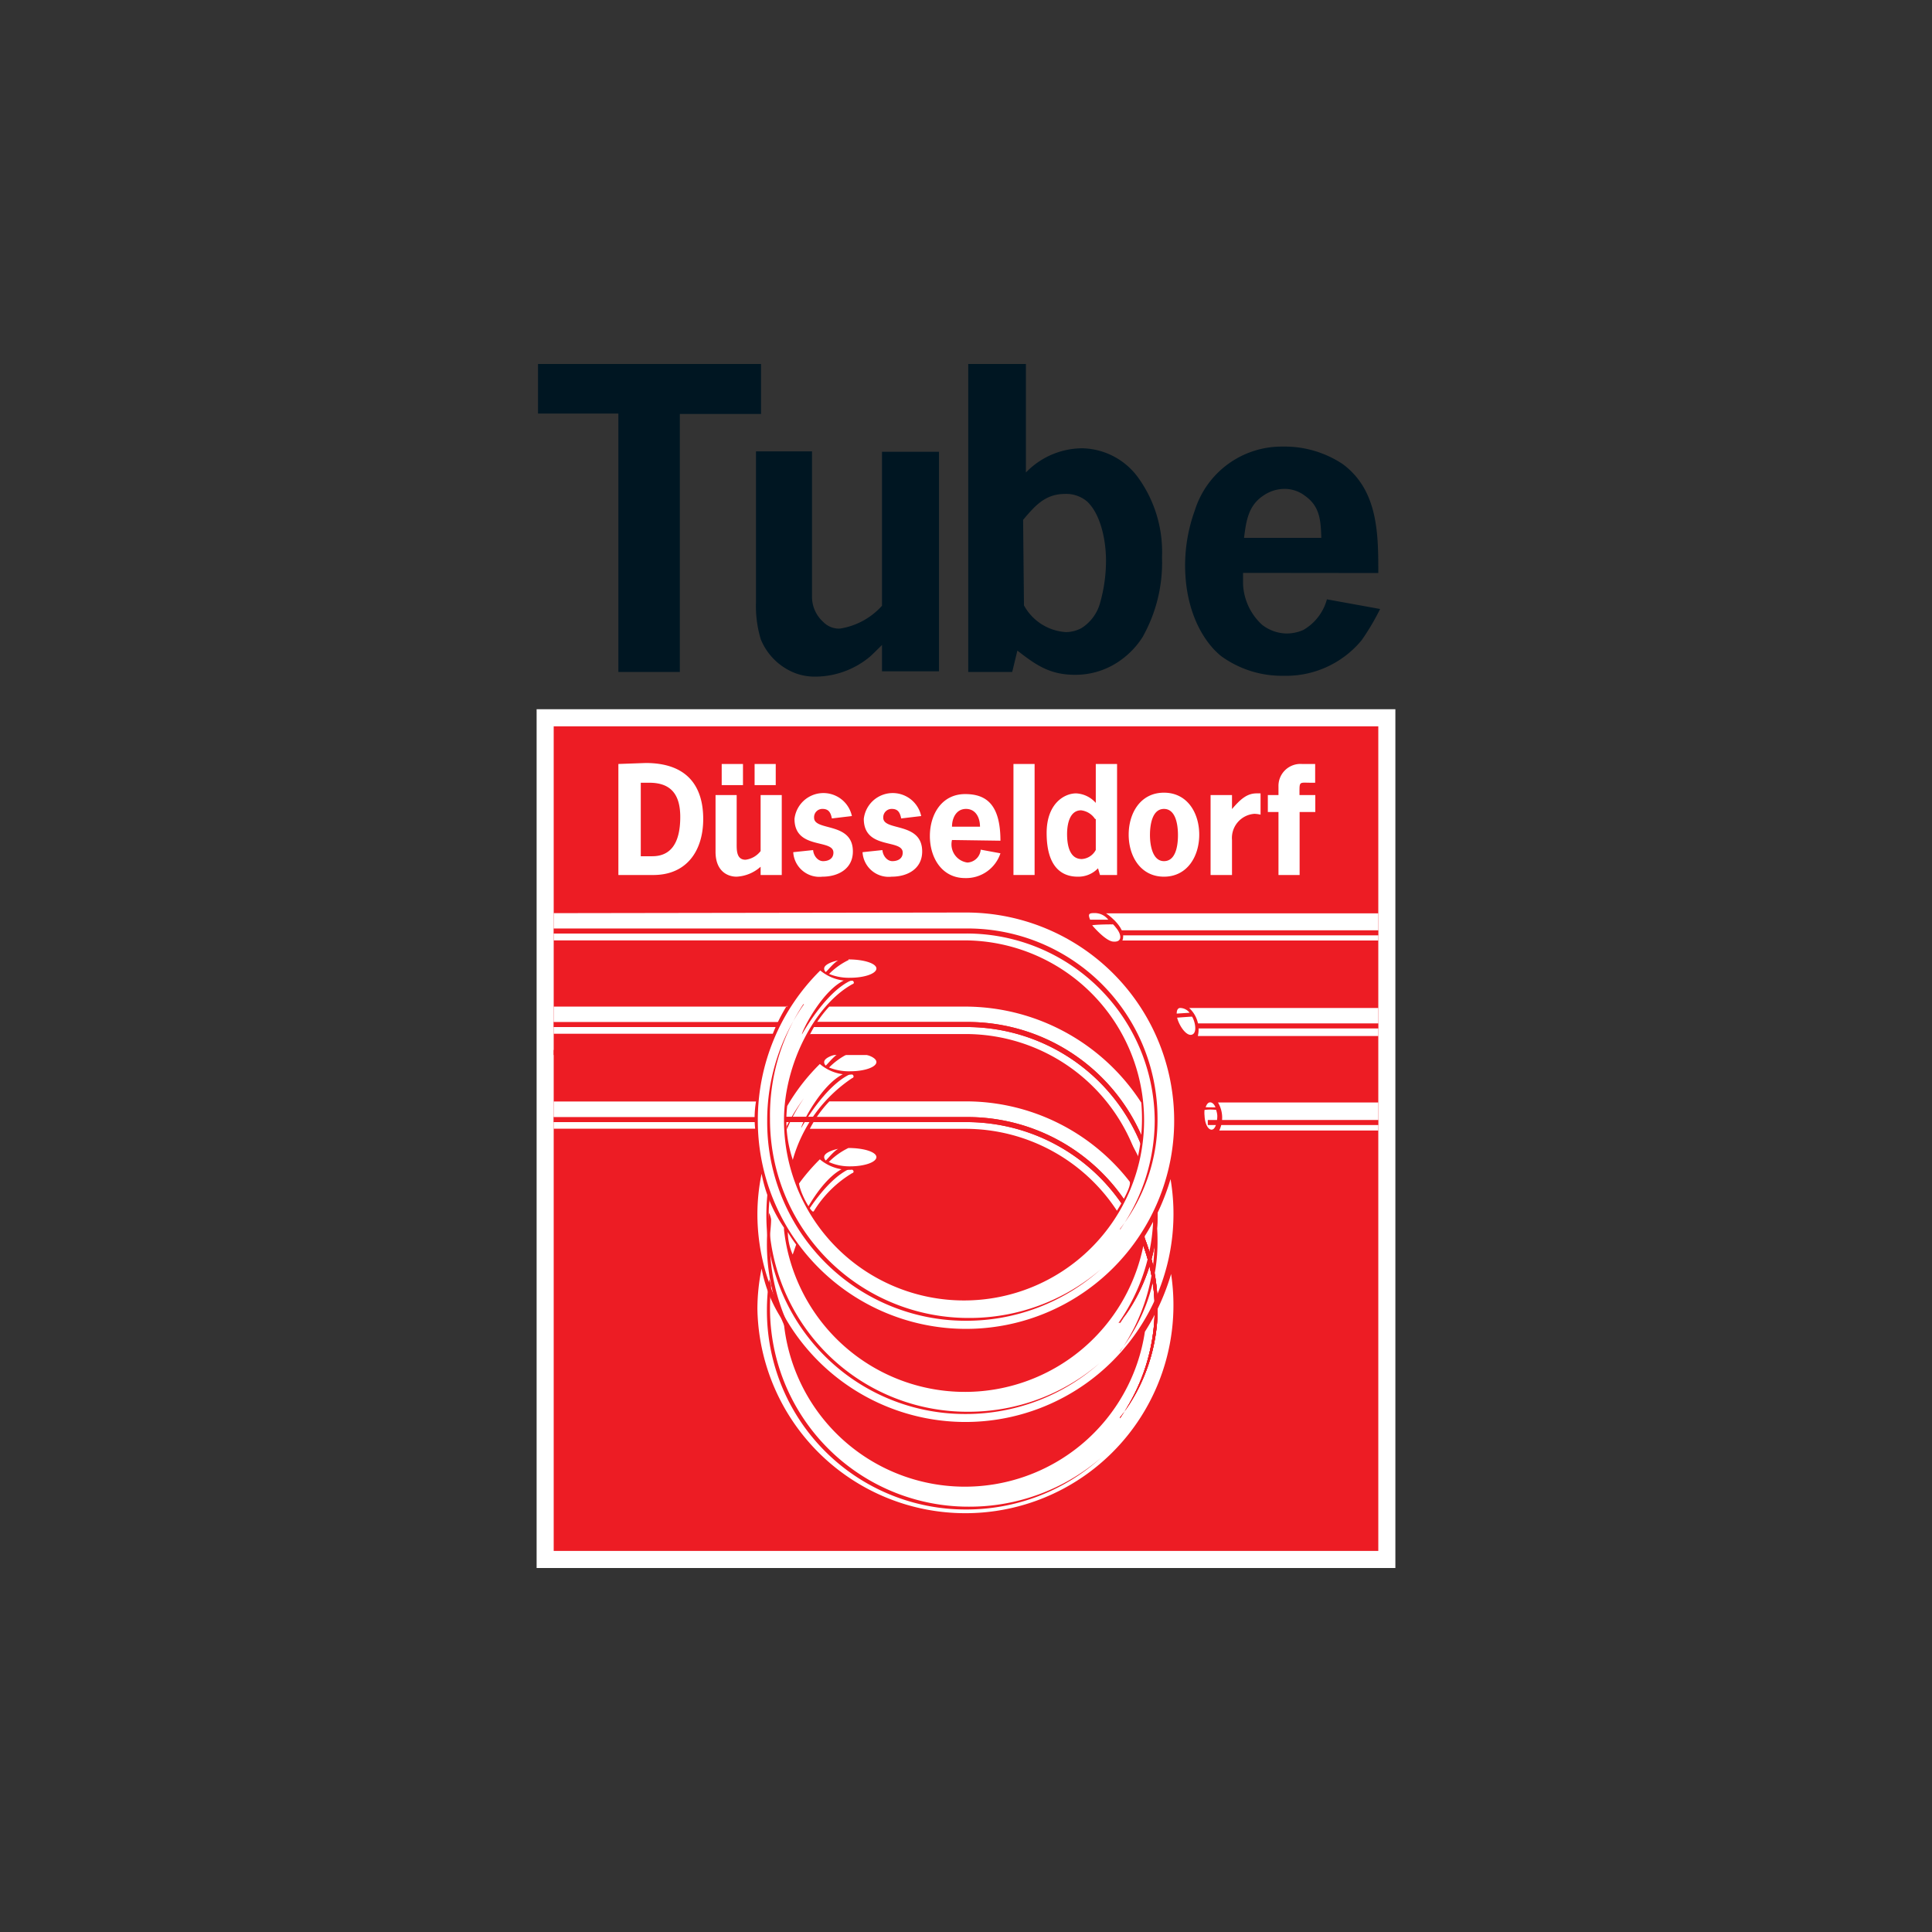 <svg data-name="Layer 1" xmlns="http://www.w3.org/2000/svg" viewBox="0 0 138 138"><rect x="0" y="0" width="138" height="138" fill="#333333" stroke="none"/><defs><clipPath id="a"><path fill="#ed1c24" d="M39.55 51.88h58.9v58.9h-58.9z"/></clipPath><clipPath id="b"><path fill="none" d="M37.22 50.66l63.7.01v59.98H37.23l-.01-59.99z"/></clipPath><clipPath id="c"><path fill="none" d="M37.57 51.75h64.97v59.99l-66.18-.01 1.21-59.98z"/></clipPath></defs><path fill="#fff" d="M38.33 50.66h61.34V112H38.33z"/><path fill="#ed1c24" d="M39.55 51.88h58.9v58.9h-58.9z"/><g clip-path="url(#a)"><g clip-path="url(#b)"><g clip-path="url(#c)"><path d="M81.78 88.34a13 13 0 01-25.78-.5v-.15a10.16 10.16 0 01-1.6-3.85 14.35 14.35 0 00-.3 2.88 14.86 14.86 0 1029.51-2.5 16.43 16.43 0 01-1.87 4.12z" fill="#fff"/></g><g clip-path="url(#c)" fill="#ed1c24"><path d="M80 94.47a12.68 12.68 0 002.68-7.93A13.56 13.56 0 0069 73H36v.36h32.9a13.44 13.44 0 0113.48 13.4 13.64 13.64 0 01-2.49 7.74z" fill-rule="evenodd"/><path d="M55 85.06c0 .5-.09 1-.09 1.52a14.19 14.19 0 0014.21 14.26 14.37 14.37 0 009.43-3.48A14.36 14.36 0 0169 101a14.19 14.19 0 01-14.26-14.22 15.5 15.5 0 01.16-2.17 2.35 2.35 0 01.14.45z"/></g><g clip-path="url(#c)"><path d="M57.85 73.86h11.09a12.93 12.93 0 0112.31 8.9 12.83 12.83 0 00.27-4 15 15 0 00-12.58-6.86h-9.71a8.52 8.52 0 00-1.38 2z" fill="#fff"/></g><g clip-path="url(#c)"><path d="M80 94.47a12.68 12.68 0 002.68-7.93A13.56 13.56 0 0069.08 73h-33v.36H69a13.44 13.44 0 0113.48 13.4A13.64 13.64 0 0180 94.51z" fill="#ed1c24" fill-rule="evenodd"/></g><g clip-path="url(#c)"><path d="M56.24 71.9H36.37v1.94H55.2a12.62 12.62 0 011-2z" fill="#fff"/></g><g clip-path="url(#c)"><path d="M80 94.47a12.68 12.68 0 002.68-7.93A13.56 13.56 0 0069.08 73h-33v.36H69a13.44 13.44 0 0113.48 13.4A13.64 13.64 0 0180 94.51z" fill="#ed1c24" fill-rule="evenodd"/></g><g clip-path="url(#c)"><path d="M56.62 82.87A10.43 10.43 0 0160.88 77c.07 0 .16-.14 0-.25a3.19 3.19 0 01-2.32-.75 14.33 14.33 0 00-2.33 3 8.79 8.79 0 00.39 3.82z" fill="#fff"/></g><g clip-path="url(#c)" fill="#ed1c24"><path d="M56.19 80.45a13.64 13.64 0 011.23-2 12.61 12.61 0 00-1.22 2.22v-.18zM60.81 76.69c-1.87.79-3.58 3.88-3.58 3.88 0-.26 1.51-3.26 3.15-3.92a1.68 1.68 0 00.43 0z"/></g><g clip-path="url(#c)" fill="#fff"><path d="M60.6 75.22c1.12-.06 2 .28 2 .64s-.84.66-1.87.66a3.78 3.78 0 01-1.51-.27 5.08 5.08 0 011.4-1zM59 76.12a.3.3 0 01-.13-.26c0-.25.46-.47 1-.58-.39.21-.86.88-.92.84zM81.78 95.11a13 13 0 01-25.78-.5v-.15a10 10 0 01-1.6-3.85 14.51 14.51 0 00-.3 2.88A14.86 14.86 0 1083.65 91a16.27 16.27 0 01-1.87 4.12z"/></g><g clip-path="url(#c)" fill="#ed1c24"><path d="M55.08 87.09c0 .5-.09 1-.09 1.52a14.19 14.19 0 0014.21 14.26 14.37 14.37 0 009.43-3.48 14.36 14.36 0 01-9.63 3.68 14.19 14.19 0 01-14.22-14.26 15.5 15.5 0 01.16-2.17 2.14 2.14 0 01.14.45z"/><path d="M80 96.5a12.62 12.62 0 002.68-7.93A13.56 13.56 0 0069.08 75h-33v.36H69A13.44 13.44 0 0182.46 88.8 13.64 13.64 0 0180 96.54z" fill-rule="evenodd"/><path d="M80 101.25a12.69 12.69 0 002.69-7.93 13.58 13.58 0 00-13.61-13.53h-33v.36H69a13.44 13.44 0 0113.48 13.4A13.72 13.72 0 0180 101.3z" fill-rule="evenodd"/><path d="M80 101.25a12.69 12.69 0 002.69-7.93 13.58 13.58 0 00-13.61-13.53h-33v.36H69a13.44 13.44 0 0113.48 13.4A13.72 13.72 0 0180 101.3z" fill-rule="evenodd"/><path d="M55.08 91.85a14.93 14.93 0 00-.08 1.51 14.18 14.18 0 0014.2 14.26 14.37 14.37 0 009.43-3.48 14.35 14.35 0 01-9.63 3.68 14.19 14.19 0 01-14.22-14.26 15.5 15.5 0 01.16-2.17 2.31 2.31 0 01.14.46z"/></g><g clip-path="url(#c)"><path d="M57.85 80.63h11.09a12.94 12.94 0 0110.84 5.85s1.09-1.71.91-2.08a14.81 14.81 0 00-11.75-5.73h-9.7a8.33 8.33 0 00-1.39 1.95z" fill="#fff"/></g><g clip-path="url(#c)"><path d="M80 101.25a12.69 12.69 0 002.69-7.93 13.58 13.58 0 00-13.61-13.53h-33v.36H69a13.44 13.44 0 0113.48 13.4A13.72 13.72 0 0180 101.3z" fill="#ed1c24" fill-rule="evenodd"/></g><g clip-path="url(#c)"><path d="M54 78.68H36.37v1.94h17.57a7.15 7.15 0 01.06-1.94z" fill="#fff"/></g><g clip-path="url(#c)"><path d="M80 101.25a12.69 12.69 0 002.69-7.93 13.58 13.58 0 00-13.61-13.53h-33v.36H69a13.44 13.44 0 0113.48 13.4A13.72 13.72 0 0180 101.3z" fill="#ed1c24" fill-rule="evenodd"/></g><g clip-path="url(#c)" fill="#fff"><path d="M60.6 82c1.12 0 2 .29 2 .65s-.84.66-1.87.66A3.59 3.59 0 0159.2 83a5.08 5.08 0 011.4-1zM59 82.9a.32.32 0 01-.13-.26c0-.25.46-.47 1-.58-.39.21-.86.88-.92.84z"/><path d="M58.12 86.53a8.09 8.09 0 012.76-2.74c.07 0 .16-.13 0-.24a3.21 3.21 0 01-2.32-.74 14.33 14.33 0 00-1.49 1.73c.14.83.86 2 1 2z"/></g><g clip-path="url(#c)"><path d="M60.77 83.45c-1.88.79-3.58 3.89-3.58 3.89 0-.27 1.5-3.26 3.15-3.93a1.68 1.68 0 00.43 0z" fill="#ed1c24"/></g><g clip-path="url(#c)" fill="#fff"><path d="M56.27 88a4.13 4.13 0 00.35 1.61c.09-.24.16-.46.25-.71 0 0-.38-.5-.6-.9zM86.12 79.09c.07-.22.18-.35.32-.35s.29.12.38.36zM86.89 79.36a1.5 1.5 0 01.06.33c0 .54-.16 1-.41 1s-.48-.42-.5-1a1.79 1.79 0 010-.41 3.33 3.33 0 01.83 0zM107 78.75H87a2.12 2.12 0 01.09 2h20l-.12-2z"/></g><g clip-path="url(#c)"><path d="M107.27 80h-21v.36h20.88c.08 0 .11-.36.1-.36z" fill="#ed1c24"/></g><g clip-path="url(#c)"><path d="M106.09 72H84.94a2.07 2.07 0 01.62 2h20.64l-.11-1.94z" fill="#fff"/></g><g clip-path="url(#c)"><path d="M106.43 73.1h-21v.36h20.9c.08 0 .11-.36.11-.36z" fill="#ed1c24"/></g><g clip-path="url(#c)" fill="#fff"><path d="M84.35 72a.87.87 0 01.62.34l-.92.06c0-.46.28-.4.28-.4zM85.15 72.62c.2.32.39 1.13 0 1.28s-.92-.61-1.07-1.21c0 0 1.05-.08 1.05-.07zM60.6 68.53c1.12 0 2 .29 2 .65s-.84.66-1.87.66a3.78 3.78 0 01-1.51-.27 5 5 0 011.4-1zM59 69.44a.3.3 0 01-.13-.26c0-.25.46-.47 1-.58-.39.21-.86.88-.92.84z"/><path d="M36.37 65.23v1.94h32.56A12.86 12.86 0 1156 80c0-4 2.22-8.24 4.9-9.71.07 0 .16-.13 0-.24a3.19 3.19 0 01-2.31-.73A15 15 0 0054.13 80a14.87 14.87 0 1014.8-14.82z"/></g><g clip-path="url(#c)" fill="#ed1c24"><path d="M80 87.78a12.67 12.67 0 002.68-7.92 13.57 13.57 0 00-13.6-13.54h-33v.36H69a13.44 13.44 0 0113.48 13.4A13.65 13.65 0 0180 87.83z" fill-rule="evenodd"/><path d="M57.38 71.73A14.41 14.41 0 0055 79.89a14.18 14.18 0 0014.2 14.25 14.37 14.37 0 009.43-3.48A14.37 14.37 0 0169 94.34a14.18 14.18 0 01-14.2-14.25 14.4 14.4 0 012.63-8.36z"/></g><g clip-path="url(#c)"><path d="M55.1 85.05" fill="none"/><path d="M100.66 65.24H79c.28.17 1.51 1.14 1.17 1.94h20.59l-.11-1.94z" fill="#fff"/></g><g clip-path="url(#c)"><path d="M101 66.45H80v.36h20.89c.08 0 .1-.36.1-.36z" fill="#ed1c24"/></g><g clip-path="url(#c)"><path d="M79.47 66a1.34 1.34 0 01.23.25c.42.48.51 1.1-.24 1-.55-.1-1.41-1.11-1.44-1.15s.92-.08 1.45-.07zM77.87 65.7c-.17-.41-.09-.48.29-.48a1.22 1.22 0 011 .47h-1.32z" fill="#fff"/><path d="M60.86 70c-1.88.79-3.58 3.89-3.58 3.89 0-.27 1.5-3.26 3.14-3.92a2.38 2.38 0 00.44 0z" fill="#ed1c24"/></g></g></g><path d="M88.86 38.42c.15-1.22.31-2.29 1.35-3a2.69 2.69 0 011.5-.5 2.4 2.4 0 011.51.5c1.06.75 1.12 1.75 1.16 3zm9.59 2.51c0-2.76 0-5.9-2.54-7.78a7.49 7.49 0 00-4.29-1.25 6.5 6.5 0 00-6.28 4.57 11.55 11.55 0 00-.69 3.89c0 3.55 1.51 5.68 2.61 6.53a7.38 7.38 0 004.42 1.38 7 7 0 005.58-2.54 17.06 17.06 0 001.32-2.23l-3.8-.69A3.62 3.62 0 0193.09 45a3 3 0 01-1.19.25 2.92 2.92 0 01-1.76-.63 4.19 4.19 0 01-1.35-2.89v-.81zm-25.37-3.8c.85-1 1.57-1.85 3-1.85a2.31 2.31 0 011.57.54c1 .94 1.35 2.85 1.35 4.2a11 11 0 01-.41 3 3.09 3.09 0 01-1.35 1.85 2.4 2.4 0 01-1.1.28 3.67 3.67 0 01-3-1.91zM69.16 26v22h3.14l.37-1.53C74 47.51 75 48.2 76.78 48.2a5.51 5.51 0 003.29-1.06 5.93 5.93 0 001.54-1.63A10.83 10.83 0 0083 39.8a9.07 9.07 0 00-1.72-5.71 5.06 5.06 0 00-4-2.07 5.63 5.63 0 00-4 1.73V26zM54 32.24V43a8.17 8.17 0 00.34 2.66 4.34 4.34 0 002.54 2.45 4 4 0 001.41.22 6.12 6.12 0 003.83-1.41c.25-.22.4-.38.88-.85v1.88h4.07V32.27H63v11a5.12 5.12 0 01-3 1.63 1.56 1.56 0 01-1.19-.47 2.42 2.42 0 01-.81-1.87V32.24zM38.43 26v3.54h5.74V48h4.39V29.57h5.8V26z" fill="#001622"/><path d="M44.17 54.57v7.93h2.5c2.38 0 3.56-1.73 3.56-4s-1.08-4-4.11-4zm1.6 6.59v-5.25h.61c1.49 0 2.21.78 2.21 2.44 0 2-.77 2.81-2 2.81zM53.07 54.57h-1.52v1.51h1.52v-1.51zm2.34 0H53.9v1.51h1.51v-1.51zm-1.08 7.93h1.51v-5.71h-1.51v4a1.61 1.61 0 01-1.08.62c-.66 0-.63-.72-.63-1.18v-3.44h-1.51v4.05c0 1.41.88 1.78 1.5 1.78a2.78 2.78 0 001.72-.71v.59z" fill="#fff" fill-rule="evenodd"/><path d="M60.85 58.29a2.08 2.08 0 00-4.1.2c0 2.23 2.78 1.41 2.78 2.41 0 .44-.36.61-.74.61s-.68-.39-.71-.79l-1.42.15a1.87 1.87 0 002.08 1.75c1.17 0 2.18-.59 2.18-1.8 0-2.14-2.77-1.43-2.77-2.41a.59.59 0 01.61-.63c.45 0 .58.29.66.68l1.43-.17zM65.8 58.29a2.08 2.08 0 00-4.1.2c0 2.23 2.78 1.41 2.78 2.41 0 .44-.36.61-.74.61s-.68-.39-.71-.79l-1.42.15a1.87 1.87 0 002.08 1.75c1.17 0 2.18-.59 2.18-1.8 0-2.14-2.78-1.43-2.78-2.41a.6.6 0 01.62-.63c.45 0 .58.29.66.68l1.43-.17z" fill="#fff"/><path d="M68 59.05c0-.61.3-1.27 1-1.27s1 .63 1 1.27zm3.46 1c0-2.65-1.07-3.33-2.52-3.33-1.68 0-2.52 1.46-2.52 3s.85 3 2.52 3a2.58 2.58 0 002.52-1.77l-1.41-.26a1 1 0 01-.95.92A1.31 1.31 0 0168 60z" fill="#fff" fill-rule="evenodd"/><path fill="#fff" d="M73.9 54.57h-1.51v7.93h1.51v-7.93z"/><path d="M78.57 62.5h1.22v-7.93h-1.52v2.78a2 2 0 00-1.41-.68c-.83 0-2.1.72-2.1 2.83 0 2.41 1.06 3.12 2.22 3.12a1.93 1.93 0 001.45-.6l.14.48zm-.3-4v2.21a1.21 1.21 0 01-1 .65c-.92 0-1.05-1.1-1.05-1.79s.18-1.69 1-1.69a1.39 1.39 0 011 .62zM83.14 62.62c1.67 0 2.52-1.46 2.52-3s-.84-3-2.52-3-2.52 1.46-2.52 3 .85 3 2.52 3zm0-1.11c-.82 0-1-1.15-1-1.86s.15-1.87 1-1.87 1 1.15 1 1.87-.14 1.86-1 1.86z" fill="#fff" fill-rule="evenodd"/><path d="M88 56.79h-1.53v5.71H88V60a1.73 1.73 0 011.6-1.87 2.12 2.12 0 01.44.06v-1.52h-.29c-.69 0-1.17.44-1.75 1.12v-1zM93.94 56.79h-1.12v-.2c0-.8 0-.68.84-.68h.28v-1.34H93a1.57 1.57 0 00-1.68 1.62v.6h-.76V58h.76v4.5h1.51V58h1.12v-1.21z" fill="#fff"/></svg>